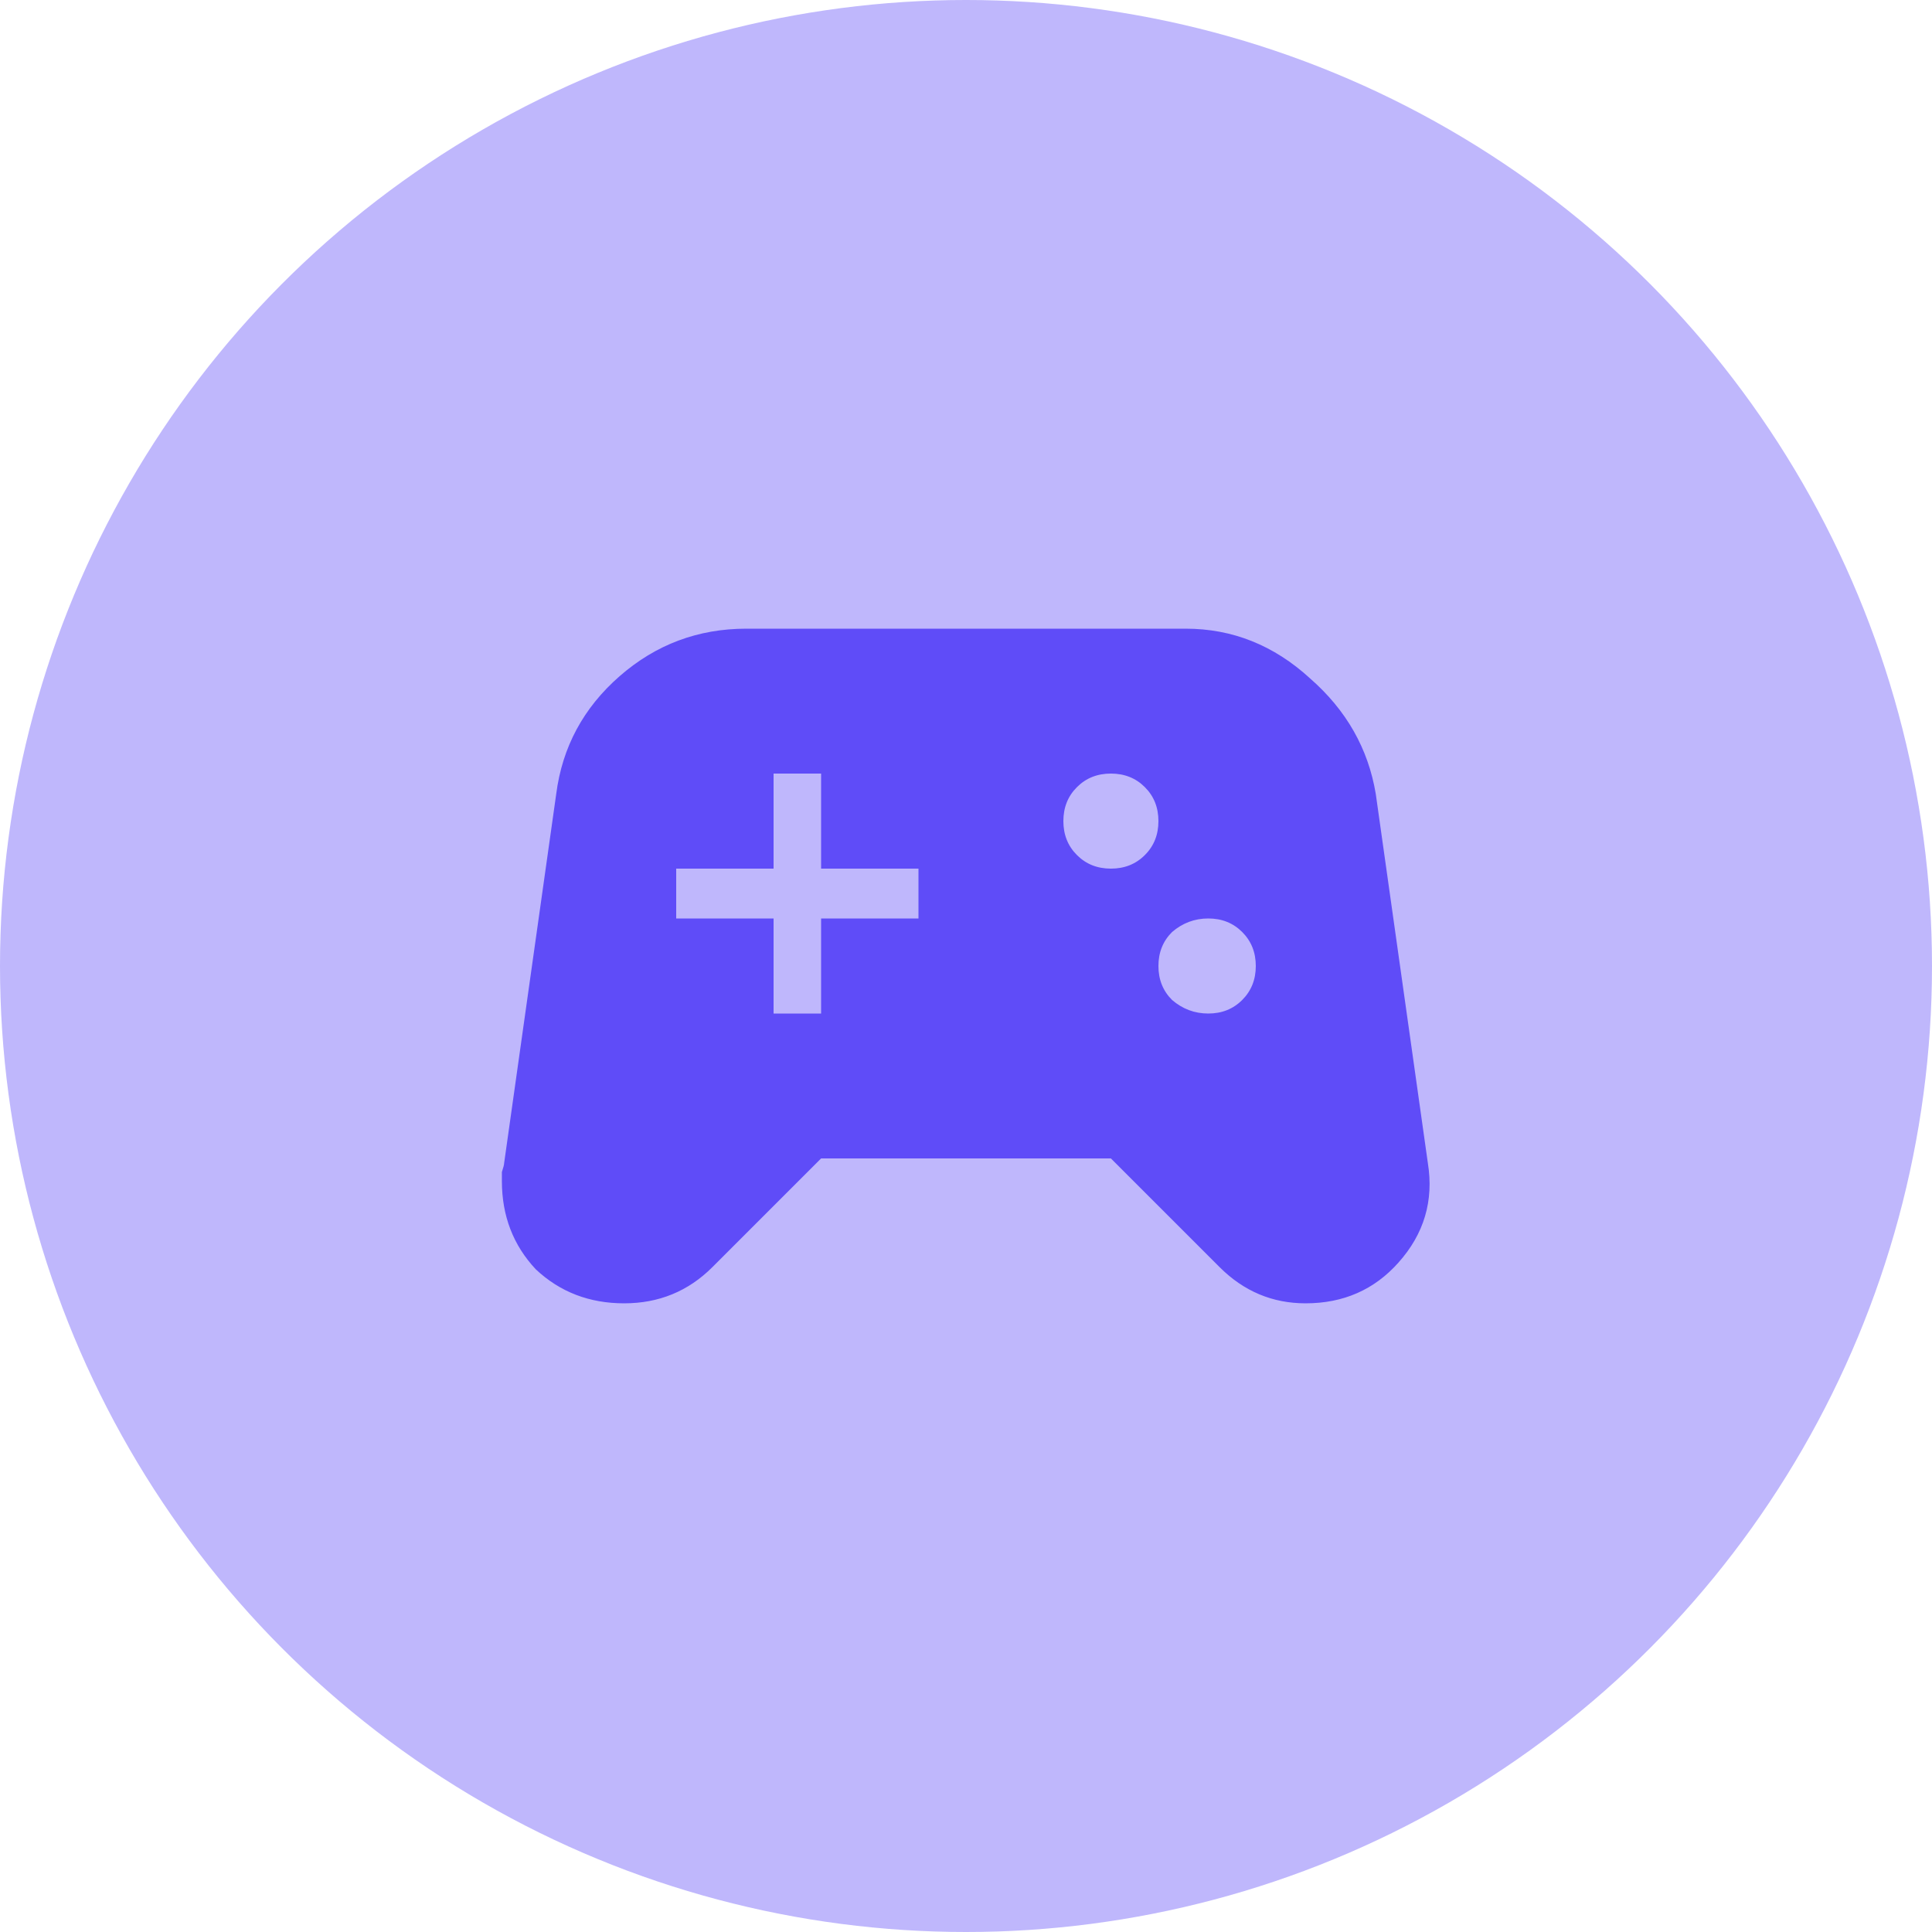 <svg width="40" height="40" viewBox="0 0 40 40" fill="none" xmlns="http://www.w3.org/2000/svg">
<circle cx="20" cy="20" r="20" fill="#5F4CF8" fill-opacity="0.4"/>
<path d="M24.266 20.703C24.484 20.891 24.734 20.984 25.016 20.984C25.297 20.984 25.531 20.891 25.719 20.703C25.906 20.516 26 20.281 26 20C26 19.719 25.906 19.484 25.719 19.297C25.531 19.109 25.297 19.016 25.016 19.016C24.734 19.016 24.484 19.109 24.266 19.297C24.078 19.484 23.984 19.719 23.984 20C23.984 20.281 24.078 20.516 24.266 20.703ZM22.297 17.703C22.484 17.891 22.719 17.984 23 17.984C23.281 17.984 23.516 17.891 23.703 17.703C23.891 17.516 23.984 17.281 23.984 17C23.984 16.719 23.891 16.484 23.703 16.297C23.516 16.109 23.281 16.016 23 16.016C22.719 16.016 22.484 16.109 22.297 16.297C22.109 16.484 22.016 16.719 22.016 17C22.016 17.281 22.109 17.516 22.297 17.703ZM19.016 19.016V17.984H17V16.016H16.016V17.984H14V19.016H16.016V20.984H17V19.016H19.016ZM29.562 24.078C29.688 24.859 29.484 25.547 28.953 26.141C28.453 26.703 27.812 26.984 27.031 26.984C26.344 26.984 25.75 26.734 25.25 26.234L23 23.984H17L14.75 26.234C14.25 26.734 13.641 26.984 12.922 26.984C12.203 26.984 11.594 26.75 11.094 26.281C10.625 25.781 10.391 25.172 10.391 24.453C10.391 24.422 10.391 24.359 10.391 24.266C10.422 24.172 10.438 24.109 10.438 24.078L11.516 16.438C11.641 15.469 12.078 14.656 12.828 14C13.578 13.344 14.453 13.016 15.453 13.016H24.547C25.516 13.016 26.375 13.359 27.125 14.047C27.875 14.703 28.328 15.5 28.484 16.438L29.562 24.078Z" fill="#5F4CF8"/>
</svg>
